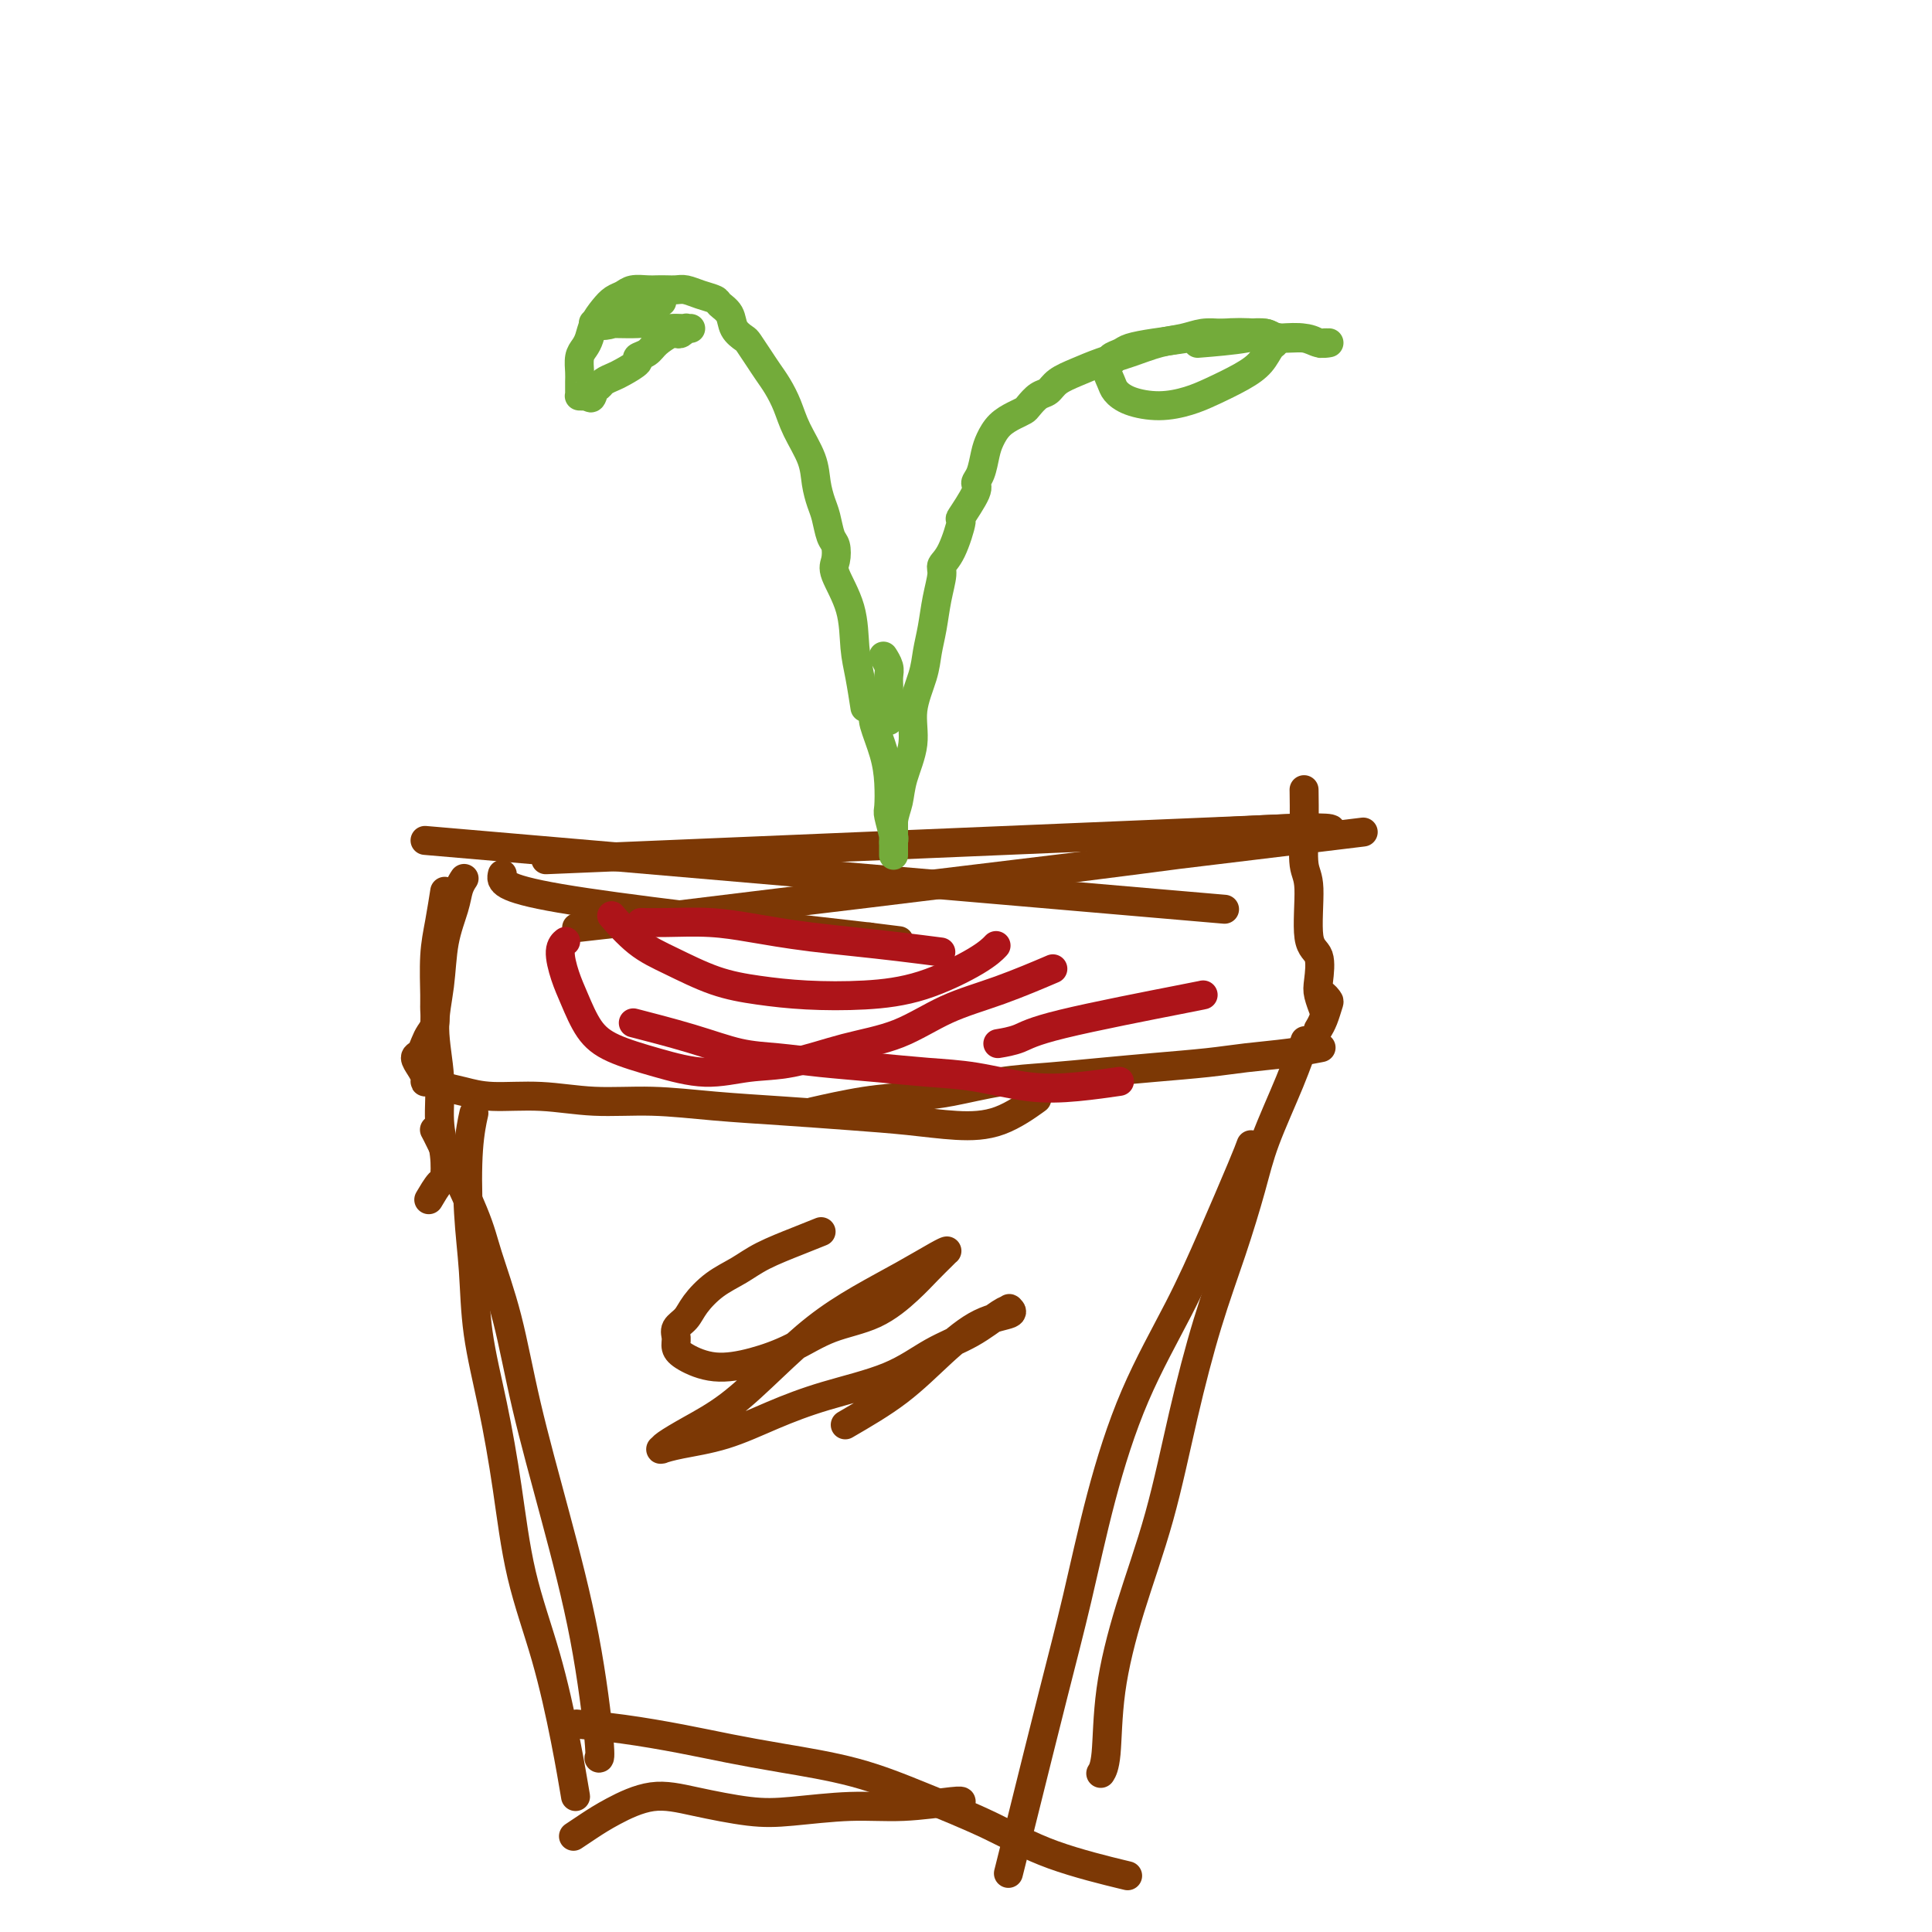 <svg viewBox='0 0 400 400' version='1.1' xmlns='http://www.w3.org/2000/svg' xmlns:xlink='http://www.w3.org/1999/xlink'><g fill='none' stroke='#7C3805' stroke-width='6' stroke-linecap='round' stroke-linejoin='round'><path d='M104,181c-0.333,1.417 -0.667,2.833 12,5c12.667,2.167 38.333,5.083 64,8'/><path d='M180,194c10.667,1.333 5.333,0.667 0,0'/><path d='M88,174c62.917,5.417 125.833,10.833 151,13c25.167,2.167 12.583,1.083 0,0'/><path d='M113,178c59.583,-2.500 119.167,-5.000 143,-6c23.833,-1.000 11.917,-0.500 0,0'/><path d='M257,172c-5.101,0.274 -10.202,0.548 0,0c10.202,-0.548 35.708,-1.917 1,3c-34.708,4.917 -129.631,16.119 -138,17c-8.369,0.881 69.815,-8.560 148,-18'/><path d='M268,174c24.667,-3.000 12.333,-1.500 0,0'/><path d='M96,182c0.001,-0.001 0.001,-0.002 0,0c-0.001,0.002 -0.004,0.005 0,0c0.004,-0.005 0.013,-0.020 0,0c-0.013,0.020 -0.049,0.073 0,0c0.049,-0.073 0.182,-0.273 0,0c-0.182,0.273 -0.681,1.020 -1,2c-0.319,0.980 -0.460,2.194 -1,4c-0.540,1.806 -1.480,4.203 -2,7c-0.520,2.797 -0.619,5.993 -1,9c-0.381,3.007 -1.044,5.826 -1,9c0.044,3.174 0.795,6.704 1,10c0.205,3.296 -0.134,6.358 0,9c0.134,2.642 0.743,4.863 1,7c0.257,2.137 0.162,4.191 0,5c-0.162,0.809 -0.390,0.372 -1,1c-0.610,0.628 -1.603,2.322 -2,3c-0.397,0.678 -0.199,0.339 0,0'/><path d='M92,185c0.000,-0.003 0.001,-0.005 0,0c-0.001,0.005 -0.003,0.019 0,0c0.003,-0.019 0.011,-0.071 0,0c-0.011,0.071 -0.041,0.264 0,0c0.041,-0.264 0.154,-0.984 0,0c-0.154,0.984 -0.576,3.671 -1,6c-0.424,2.329 -0.848,4.301 -1,7c-0.152,2.699 -0.030,6.126 0,8c0.030,1.874 -0.033,2.194 0,3c0.033,0.806 0.162,2.099 0,3c-0.162,0.901 -0.615,1.410 -1,2c-0.385,0.590 -0.702,1.261 -1,2c-0.298,0.739 -0.578,1.547 -1,2c-0.422,0.453 -0.987,0.551 -1,1c-0.013,0.449 0.527,1.248 1,2c0.473,0.752 0.880,1.458 1,2c0.120,0.542 -0.048,0.920 0,1c0.048,0.080 0.311,-0.137 1,0c0.689,0.137 1.803,0.629 3,1c1.197,0.371 2.478,0.620 4,1c1.522,0.380 3.286,0.889 6,1c2.714,0.111 6.379,-0.178 10,0c3.621,0.178 7.198,0.821 11,1c3.802,0.179 7.829,-0.107 12,0c4.171,0.107 8.485,0.607 13,1c4.515,0.393 9.229,0.680 14,1c4.771,0.320 9.598,0.673 14,1c4.402,0.327 8.378,0.626 12,1c3.622,0.374 6.888,0.822 10,1c3.112,0.178 6.069,0.086 9,-1c2.931,-1.086 5.838,-3.168 7,-4c1.162,-0.832 0.581,-0.416 0,0'/><path d='M169,230c0.235,-0.054 0.470,-0.107 0,0c-0.470,0.107 -1.645,0.376 0,0c1.645,-0.376 6.108,-1.396 10,-2c3.892,-0.604 7.212,-0.792 10,-1c2.788,-0.208 5.045,-0.437 8,-1c2.955,-0.563 6.610,-1.460 10,-2c3.390,-0.540 6.517,-0.722 10,-1c3.483,-0.278 7.322,-0.652 11,-1c3.678,-0.348 7.197,-0.671 11,-1c3.803,-0.329 7.892,-0.663 11,-1c3.108,-0.337 5.235,-0.678 8,-1c2.765,-0.322 6.167,-0.625 9,-1c2.833,-0.375 5.095,-0.821 6,-1c0.905,-0.179 0.452,-0.089 0,0'/><path d='M270,164c-0.000,-0.003 -0.000,-0.006 0,0c0.000,0.006 0.000,0.021 0,0c-0.000,-0.021 -0.001,-0.076 0,0c0.001,0.076 0.005,0.285 0,0c-0.005,-0.285 -0.017,-1.065 0,0c0.017,1.065 0.065,3.973 0,7c-0.065,3.027 -0.241,6.173 0,8c0.241,1.827 0.901,2.336 1,5c0.099,2.664 -0.362,7.481 0,10c0.362,2.519 1.547,2.738 2,4c0.453,1.262 0.174,3.568 0,5c-0.174,1.432 -0.242,1.992 0,3c0.242,1.008 0.796,2.464 1,3c0.204,0.536 0.058,0.153 0,0c-0.058,-0.153 -0.029,-0.077 0,0'/><path d='M274,207c-0.008,-0.038 -0.015,-0.075 0,0c0.015,0.075 0.054,0.264 0,0c-0.054,-0.264 -0.200,-0.981 0,-1c0.200,-0.019 0.747,0.661 1,1c0.253,0.339 0.212,0.338 0,1c-0.212,0.662 -0.596,1.986 -1,3c-0.404,1.014 -0.830,1.718 -1,2c-0.170,0.282 -0.085,0.141 0,0'/><path d='M90,234c0.017,0.030 0.033,0.060 0,0c-0.033,-0.060 -0.116,-0.208 0,0c0.116,0.208 0.430,0.774 2,4c1.570,3.226 4.396,9.112 6,13c1.604,3.888 1.987,5.777 3,9c1.013,3.223 2.657,7.782 4,13c1.343,5.218 2.384,11.097 4,18c1.616,6.903 3.806,14.830 6,23c2.194,8.170 4.392,16.582 6,25c1.608,8.418 2.625,16.843 3,21c0.375,4.157 0.107,4.045 0,4c-0.107,-0.045 -0.054,-0.022 0,0'/><path d='M98,231c0.106,-0.474 0.212,-0.948 0,0c-0.212,0.948 -0.742,3.319 -1,7c-0.258,3.681 -0.246,8.671 0,13c0.246,4.329 0.724,7.998 1,12c0.276,4.002 0.348,8.337 1,13c0.652,4.663 1.883,9.656 3,15c1.117,5.344 2.121,11.041 3,17c0.879,5.959 1.633,12.180 3,18c1.367,5.820 3.346,11.241 5,17c1.654,5.759 2.984,11.858 4,17c1.016,5.142 1.719,9.326 2,11c0.281,1.674 0.141,0.837 0,0'/><path d='M119,380c-0.239,0.161 -0.478,0.322 0,0c0.478,-0.322 1.672,-1.126 3,-2c1.328,-0.874 2.789,-1.816 5,-3c2.211,-1.184 5.172,-2.608 8,-3c2.828,-0.392 5.525,0.250 9,1c3.475,0.750 7.730,1.609 11,2c3.270,0.391 5.556,0.315 9,0c3.444,-0.315 8.047,-0.869 12,-1c3.953,-0.131 7.255,0.161 11,0c3.745,-0.161 7.931,-0.774 10,-1c2.069,-0.226 2.020,-0.065 2,0c-0.020,0.065 -0.010,0.032 0,0'/><path d='M120,357c-0.052,-0.005 -0.103,-0.009 0,0c0.103,0.009 0.362,0.033 0,0c-0.362,-0.033 -1.343,-0.123 0,0c1.343,0.123 5.011,0.457 9,1c3.989,0.543 8.300,1.294 12,2c3.700,0.706 6.789,1.366 10,2c3.211,0.634 6.544,1.243 11,2c4.456,0.757 10.033,1.664 15,3c4.967,1.336 9.323,3.101 14,5c4.677,1.899 9.676,3.932 14,6c4.324,2.068 7.972,4.172 13,6c5.028,1.828 11.437,3.379 14,4c2.563,0.621 1.282,0.310 0,0'/><path d='M270,216c-0.055,0.161 -0.110,0.322 0,0c0.110,-0.322 0.386,-1.128 0,0c-0.386,1.128 -1.435,4.189 -3,8c-1.565,3.811 -3.646,8.371 -5,12c-1.354,3.629 -1.981,6.328 -3,10c-1.019,3.672 -2.432,8.319 -4,13c-1.568,4.681 -3.292,9.396 -5,15c-1.708,5.604 -3.399,12.095 -5,19c-1.601,6.905 -3.112,14.222 -5,21c-1.888,6.778 -4.152,13.018 -6,19c-1.848,5.982 -3.279,11.707 -4,17c-0.721,5.293 -0.733,10.156 -1,13c-0.267,2.844 -0.791,3.670 -1,4c-0.209,0.330 -0.105,0.165 0,0'/><path d='M259,237c-0.318,0.872 -0.636,1.745 -2,5c-1.364,3.255 -3.774,8.894 -6,14c-2.226,5.106 -4.266,9.681 -7,15c-2.734,5.319 -6.160,11.384 -9,18c-2.840,6.616 -5.094,13.785 -7,21c-1.906,7.215 -3.464,14.478 -5,21c-1.536,6.522 -3.051,12.305 -5,20c-1.949,7.695 -4.332,17.303 -6,24c-1.668,6.697 -2.619,10.485 -3,12c-0.381,1.515 -0.190,0.758 0,0'/></g>
<g fill='none' stroke='#73AB3A' stroke-width='6' stroke-linecap='round' stroke-linejoin='round'><path d='M179,146c-0.023,-0.147 -0.045,-0.294 0,0c0.045,0.294 0.159,1.029 0,0c-0.159,-1.029 -0.589,-3.822 -1,-6c-0.411,-2.178 -0.803,-3.743 -1,-6c-0.197,-2.257 -0.199,-5.208 -1,-8c-0.801,-2.792 -2.400,-5.426 -3,-7c-0.600,-1.574 -0.202,-2.086 0,-3c0.202,-0.914 0.208,-2.228 0,-3c-0.208,-0.772 -0.631,-1.002 -1,-2c-0.369,-0.998 -0.683,-2.766 -1,-4c-0.317,-1.234 -0.637,-1.936 -1,-3c-0.363,-1.064 -0.769,-2.490 -1,-4c-0.231,-1.510 -0.289,-3.103 -1,-5c-0.711,-1.897 -2.077,-4.096 -3,-6c-0.923,-1.904 -1.403,-3.512 -2,-5c-0.597,-1.488 -1.311,-2.856 -2,-4c-0.689,-1.144 -1.355,-2.063 -2,-3c-0.645,-0.937 -1.271,-1.893 -2,-3c-0.729,-1.107 -1.561,-2.366 -2,-3c-0.439,-0.634 -0.483,-0.642 -1,-1c-0.517,-0.358 -1.506,-1.065 -2,-2c-0.494,-0.935 -0.492,-2.097 -1,-3c-0.508,-0.903 -1.525,-1.549 -2,-2c-0.475,-0.451 -0.406,-0.709 -1,-1c-0.594,-0.291 -1.850,-0.614 -3,-1c-1.150,-0.386 -2.194,-0.835 -3,-1c-0.806,-0.165 -1.374,-0.045 -2,0c-0.626,0.045 -1.308,0.015 -2,0c-0.692,-0.015 -1.393,-0.016 -2,0c-0.607,0.016 -1.121,0.048 -2,0c-0.879,-0.048 -2.123,-0.176 -3,0c-0.877,0.176 -1.387,0.656 -2,1c-0.613,0.344 -1.330,0.554 -2,1c-0.670,0.446 -1.294,1.130 -2,2c-0.706,0.870 -1.496,1.928 -2,3c-0.504,1.072 -0.724,2.160 -1,3c-0.276,0.840 -0.610,1.433 -1,2c-0.390,0.567 -0.837,1.108 -1,2c-0.163,0.892 -0.044,2.134 0,3c0.044,0.866 0.011,1.356 0,2c-0.011,0.644 -0.000,1.440 0,2c0.000,0.560 -0.010,0.882 0,1c0.010,0.118 0.041,0.032 0,0c-0.041,-0.032 -0.155,-0.008 0,0c0.155,0.008 0.580,0.002 1,0c0.420,-0.002 0.834,-0.001 1,0c0.166,0.001 0.083,0.000 0,0'/><path d='M122,82c0.484,1.059 0.694,-0.293 1,-1c0.306,-0.707 0.707,-0.771 1,-1c0.293,-0.229 0.480,-0.625 1,-1c0.520,-0.375 1.375,-0.730 2,-1c0.625,-0.270 1.020,-0.456 2,-1c0.980,-0.544 2.546,-1.446 3,-2c0.454,-0.554 -0.205,-0.762 0,-1c0.205,-0.238 1.273,-0.508 2,-1c0.727,-0.492 1.113,-1.207 2,-2c0.887,-0.793 2.277,-1.662 3,-2c0.723,-0.338 0.781,-0.143 1,0c0.219,0.143 0.598,0.234 1,0c0.402,-0.234 0.827,-0.795 1,-1c0.173,-0.205 0.096,-0.055 0,0c-0.096,0.055 -0.210,0.015 0,0c0.210,-0.015 0.744,-0.004 1,0c0.256,0.004 0.234,0.002 0,0c-0.234,-0.002 -0.681,-0.004 -1,0c-0.319,0.004 -0.510,0.015 -1,0c-0.490,-0.015 -1.280,-0.057 -2,0c-0.720,0.057 -1.372,0.211 -2,0c-0.628,-0.211 -1.232,-0.789 -2,-1c-0.768,-0.211 -1.698,-0.057 -3,0c-1.302,0.057 -2.975,0.015 -4,0c-1.025,-0.015 -1.401,-0.005 -2,0c-0.599,0.005 -1.422,0.005 -2,0c-0.578,-0.005 -0.910,-0.016 -1,0c-0.090,0.016 0.061,0.060 0,0c-0.061,-0.060 -0.336,-0.222 0,0c0.336,0.222 1.283,0.829 4,0c2.717,-0.829 7.205,-3.094 9,-4c1.795,-0.906 0.898,-0.453 0,0'/><path d='M183,136c-0.000,-0.000 -0.000,-0.000 0,0c0.000,0.000 0.000,0.000 0,0c-0.000,-0.000 -0.000,-0.000 0,0c0.000,0.000 0.000,0.000 0,0c-0.000,-0.000 -0.000,-0.000 0,0c0.000,0.000 0.000,0.000 0,0c-0.000,-0.000 -0.001,-0.002 0,0c0.001,0.002 0.004,0.006 0,0c-0.004,-0.006 -0.015,-0.024 0,0c0.015,0.024 0.057,0.089 0,0c-0.057,-0.089 -0.211,-0.334 0,0c0.211,0.334 0.789,1.245 1,2c0.211,0.755 0.057,1.353 0,2c-0.057,0.647 -0.015,1.344 0,2c0.015,0.656 0.004,1.272 0,2c-0.004,0.728 -0.001,1.568 0,2c0.001,0.432 0.001,0.456 0,1c-0.001,0.544 -0.004,1.607 0,2c0.004,0.393 0.015,0.115 0,0c-0.015,-0.115 -0.056,-0.068 0,0c0.056,0.068 0.208,0.157 0,0c-0.208,-0.157 -0.778,-0.560 -1,-1c-0.222,-0.440 -0.098,-0.917 0,-1c0.098,-0.083 0.170,0.230 0,0c-0.170,-0.230 -0.583,-1.001 -1,-1c-0.417,0.001 -0.837,0.775 -1,1c-0.163,0.225 -0.068,-0.097 0,0c0.068,0.097 0.110,0.615 0,1c-0.110,0.385 -0.370,0.639 0,2c0.370,1.361 1.371,3.829 2,6c0.629,2.171 0.887,4.045 1,6c0.113,1.955 0.083,3.991 0,5c-0.083,1.009 -0.218,0.991 0,2c0.218,1.009 0.791,3.045 1,4c0.209,0.955 0.056,0.830 0,1c-0.056,0.170 -0.015,0.634 0,1c0.015,0.366 0.004,0.634 0,1c-0.004,0.366 -0.001,0.831 0,1c0.001,0.169 0.000,0.042 0,0c-0.000,-0.042 -0.000,-0.001 0,0c0.000,0.001 0.000,-0.039 0,0c-0.000,0.039 -0.000,0.157 0,0c0.000,-0.157 0.000,-0.588 0,-1c-0.000,-0.412 -0.000,-0.803 0,-1c0.000,-0.197 0.000,-0.199 0,-1c-0.000,-0.801 -0.000,-2.400 0,-4'/><path d='M185,170c0.200,-1.621 0.701,-2.673 1,-4c0.299,-1.327 0.395,-2.927 1,-5c0.605,-2.073 1.720,-4.618 2,-7c0.280,-2.382 -0.276,-4.600 0,-7c0.276,-2.400 1.385,-4.982 2,-7c0.615,-2.018 0.738,-3.471 1,-5c0.262,-1.529 0.664,-3.133 1,-5c0.336,-1.867 0.606,-3.998 1,-6c0.394,-2.002 0.911,-3.877 1,-5c0.089,-1.123 -0.252,-1.495 0,-2c0.252,-0.505 1.096,-1.143 2,-3c0.904,-1.857 1.867,-4.932 2,-6c0.133,-1.068 -0.564,-0.127 0,-1c0.564,-0.873 2.388,-3.559 3,-5c0.612,-1.441 0.011,-1.635 0,-2c-0.011,-0.365 0.567,-0.899 1,-2c0.433,-1.101 0.722,-2.767 1,-4c0.278,-1.233 0.546,-2.031 1,-3c0.454,-0.969 1.094,-2.109 2,-3c0.906,-0.891 2.077,-1.533 3,-2c0.923,-0.467 1.597,-0.758 2,-1c0.403,-0.242 0.536,-0.435 1,-1c0.464,-0.565 1.259,-1.502 2,-2c0.741,-0.498 1.428,-0.556 2,-1c0.572,-0.444 1.030,-1.275 2,-2c0.970,-0.725 2.454,-1.346 4,-2c1.546,-0.654 3.155,-1.342 5,-2c1.845,-0.658 3.927,-1.287 6,-2c2.073,-0.713 4.136,-1.511 6,-2c1.864,-0.489 3.528,-0.668 5,-1c1.472,-0.332 2.751,-0.817 4,-1c1.249,-0.183 2.466,-0.064 4,0c1.534,0.064 3.385,0.074 5,0c1.615,-0.074 2.996,-0.230 4,0c1.004,0.230 1.632,0.846 3,1c1.368,0.154 3.477,-0.155 5,0c1.523,0.155 2.460,0.774 3,1c0.540,0.226 0.682,0.060 1,0c0.318,-0.060 0.812,-0.015 1,0c0.188,0.015 0.071,0.000 0,0c-0.071,-0.000 -0.096,0.014 0,0c0.096,-0.014 0.315,-0.055 0,0c-0.315,0.055 -1.162,0.207 -2,0c-0.838,-0.207 -1.668,-0.773 -3,-1c-1.332,-0.227 -3.166,-0.113 -5,0'/><path d='M265,70c-2.034,-0.368 -3.119,-0.789 -5,-1c-1.881,-0.211 -4.558,-0.211 -7,0c-2.442,0.211 -4.648,0.634 -7,1c-2.352,0.366 -4.850,0.676 -7,1c-2.150,0.324 -3.954,0.662 -5,1c-1.046,0.338 -1.335,0.675 -2,1c-0.665,0.325 -1.707,0.639 -2,1c-0.293,0.361 0.163,0.768 0,1c-0.163,0.232 -0.944,0.287 -1,1c-0.056,0.713 0.613,2.084 1,3c0.387,0.916 0.492,1.379 1,2c0.508,0.621 1.419,1.401 3,2c1.581,0.599 3.831,1.017 6,1c2.169,-0.017 4.258,-0.470 6,-1c1.742,-0.530 3.136,-1.136 5,-2c1.864,-0.864 4.198,-1.987 6,-3c1.802,-1.013 3.073,-1.916 4,-3c0.927,-1.084 1.510,-2.347 2,-3c0.490,-0.653 0.885,-0.694 1,-1c0.115,-0.306 -0.051,-0.877 0,-1c0.051,-0.123 0.320,0.202 0,0c-0.320,-0.202 -1.230,-0.930 -2,-1c-0.770,-0.070 -1.400,0.520 -4,1c-2.600,0.480 -7.172,0.852 -9,1c-1.828,0.148 -0.914,0.074 0,0'/></g>
<g fill='none' stroke='#AD1419' stroke-width='6' stroke-linecap='round' stroke-linejoin='round'><path d='M133,191c0.093,0.002 0.187,0.003 0,0c-0.187,-0.003 -0.653,-0.012 0,0c0.653,0.012 2.425,0.045 5,0c2.575,-0.045 5.953,-0.167 9,0c3.047,0.167 5.763,0.622 8,1c2.237,0.378 3.995,0.679 6,1c2.005,0.321 4.258,0.660 7,1c2.742,0.340 5.972,0.679 9,1c3.028,0.321 5.854,0.625 9,1c3.146,0.375 6.613,0.821 8,1c1.387,0.179 0.693,0.089 0,0'/><path d='M127,190c-0.030,-0.034 -0.059,-0.068 0,0c0.059,0.068 0.207,0.238 0,0c-0.207,-0.238 -0.769,-0.884 0,0c0.769,0.884 2.868,3.298 5,5c2.132,1.702 4.298,2.692 7,4c2.702,1.308 5.939,2.936 9,4c3.061,1.064 5.946,1.565 9,2c3.054,0.435 6.276,0.803 10,1c3.724,0.197 7.951,0.224 12,0c4.049,-0.224 7.920,-0.699 12,-2c4.080,-1.301 8.368,-3.427 11,-5c2.632,-1.573 3.609,-2.592 4,-3c0.391,-0.408 0.195,-0.204 0,0'/><path d='M117,195c-0.035,0.028 -0.071,0.056 0,0c0.071,-0.056 0.248,-0.196 0,0c-0.248,0.196 -0.920,0.727 -1,2c-0.080,1.273 0.431,3.289 1,5c0.569,1.711 1.195,3.118 2,5c0.805,1.882 1.791,4.238 3,6c1.209,1.762 2.643,2.930 5,4c2.357,1.070 5.637,2.043 9,3c3.363,0.957 6.808,1.899 10,2c3.192,0.101 6.131,-0.640 9,-1c2.869,-0.360 5.668,-0.338 9,-1c3.332,-0.662 7.195,-2.006 11,-3c3.805,-0.994 7.550,-1.636 11,-3c3.450,-1.364 6.605,-3.448 10,-5c3.395,-1.552 7.029,-2.572 11,-4c3.971,-1.428 8.277,-3.265 10,-4c1.723,-0.735 0.861,-0.367 0,0'/><path d='M132,212c0.019,0.005 0.038,0.010 0,0c-0.038,-0.010 -0.134,-0.034 0,0c0.134,0.034 0.497,0.128 0,0c-0.497,-0.128 -1.853,-0.476 0,0c1.853,0.476 6.914,1.777 11,3c4.086,1.223 7.198,2.370 10,3c2.802,0.630 5.294,0.745 8,1c2.706,0.255 5.627,0.650 9,1c3.373,0.350 7.199,0.655 11,1c3.801,0.345 7.577,0.730 11,1c3.423,0.270 6.495,0.426 10,1c3.505,0.574 7.445,1.566 11,2c3.555,0.434 6.726,0.309 10,0c3.274,-0.309 6.650,-0.803 8,-1c1.350,-0.197 0.675,-0.099 0,0'/><path d='M207,216c-0.364,0.061 -0.728,0.121 0,0c0.728,-0.121 2.549,-0.425 4,-1c1.451,-0.575 2.533,-1.422 9,-3c6.467,-1.578 18.318,-3.886 24,-5c5.682,-1.114 5.195,-1.032 5,-1c-0.195,0.032 -0.097,0.016 0,0'/></g>
<g fill='none' stroke='#7C3805' stroke-width='6' stroke-linecap='round' stroke-linejoin='round'><path d='M170,255c-1.439,0.579 -2.879,1.159 -5,2c-2.121,0.841 -4.924,1.944 -7,3c-2.076,1.056 -3.425,2.065 -5,3c-1.575,0.935 -3.374,1.798 -5,3c-1.626,1.202 -3.077,2.745 -4,4c-0.923,1.255 -1.316,2.222 -2,3c-0.684,0.778 -1.659,1.365 -2,2c-0.341,0.635 -0.047,1.317 0,2c0.047,0.683 -0.153,1.366 0,2c0.153,0.634 0.659,1.218 2,2c1.341,0.782 3.518,1.761 6,2c2.482,0.239 5.269,-0.263 8,-1c2.731,-0.737 5.406,-1.709 8,-3c2.594,-1.291 5.108,-2.903 8,-4c2.892,-1.097 6.162,-1.681 9,-3c2.838,-1.319 5.244,-3.373 7,-5c1.756,-1.627 2.864,-2.829 4,-4c1.136,-1.171 2.302,-2.313 3,-3c0.698,-0.687 0.928,-0.919 1,-1c0.072,-0.081 -0.014,-0.011 0,0c0.014,0.011 0.128,-0.037 0,0c-0.128,0.037 -0.498,0.159 -2,1c-1.502,0.841 -4.135,2.401 -7,4c-2.865,1.599 -5.963,3.236 -9,5c-3.037,1.764 -6.015,3.656 -9,6c-2.985,2.344 -5.977,5.140 -9,8c-3.023,2.860 -6.077,5.786 -9,8c-2.923,2.214 -5.713,3.718 -8,5c-2.287,1.282 -4.069,2.341 -5,3c-0.931,0.659 -1.012,0.918 -1,1c0.012,0.082 0.116,-0.014 0,0c-0.116,0.014 -0.453,0.139 0,0c0.453,-0.139 1.697,-0.542 4,-1c2.303,-0.458 5.667,-0.972 9,-2c3.333,-1.028 6.637,-2.570 10,-4c3.363,-1.430 6.785,-2.747 11,-4c4.215,-1.253 9.225,-2.441 13,-4c3.775,-1.559 6.317,-3.490 9,-5c2.683,-1.510 5.508,-2.598 8,-4c2.492,-1.402 4.651,-3.119 6,-4c1.349,-0.881 1.887,-0.928 2,-1c0.113,-0.072 -0.198,-0.170 0,0c0.198,0.170 0.904,0.609 0,1c-0.904,0.391 -3.418,0.734 -6,2c-2.582,1.266 -5.234,3.456 -8,6c-2.766,2.544 -5.648,5.441 -9,8c-3.352,2.559 -7.176,4.779 -11,7'/></g>
</svg>